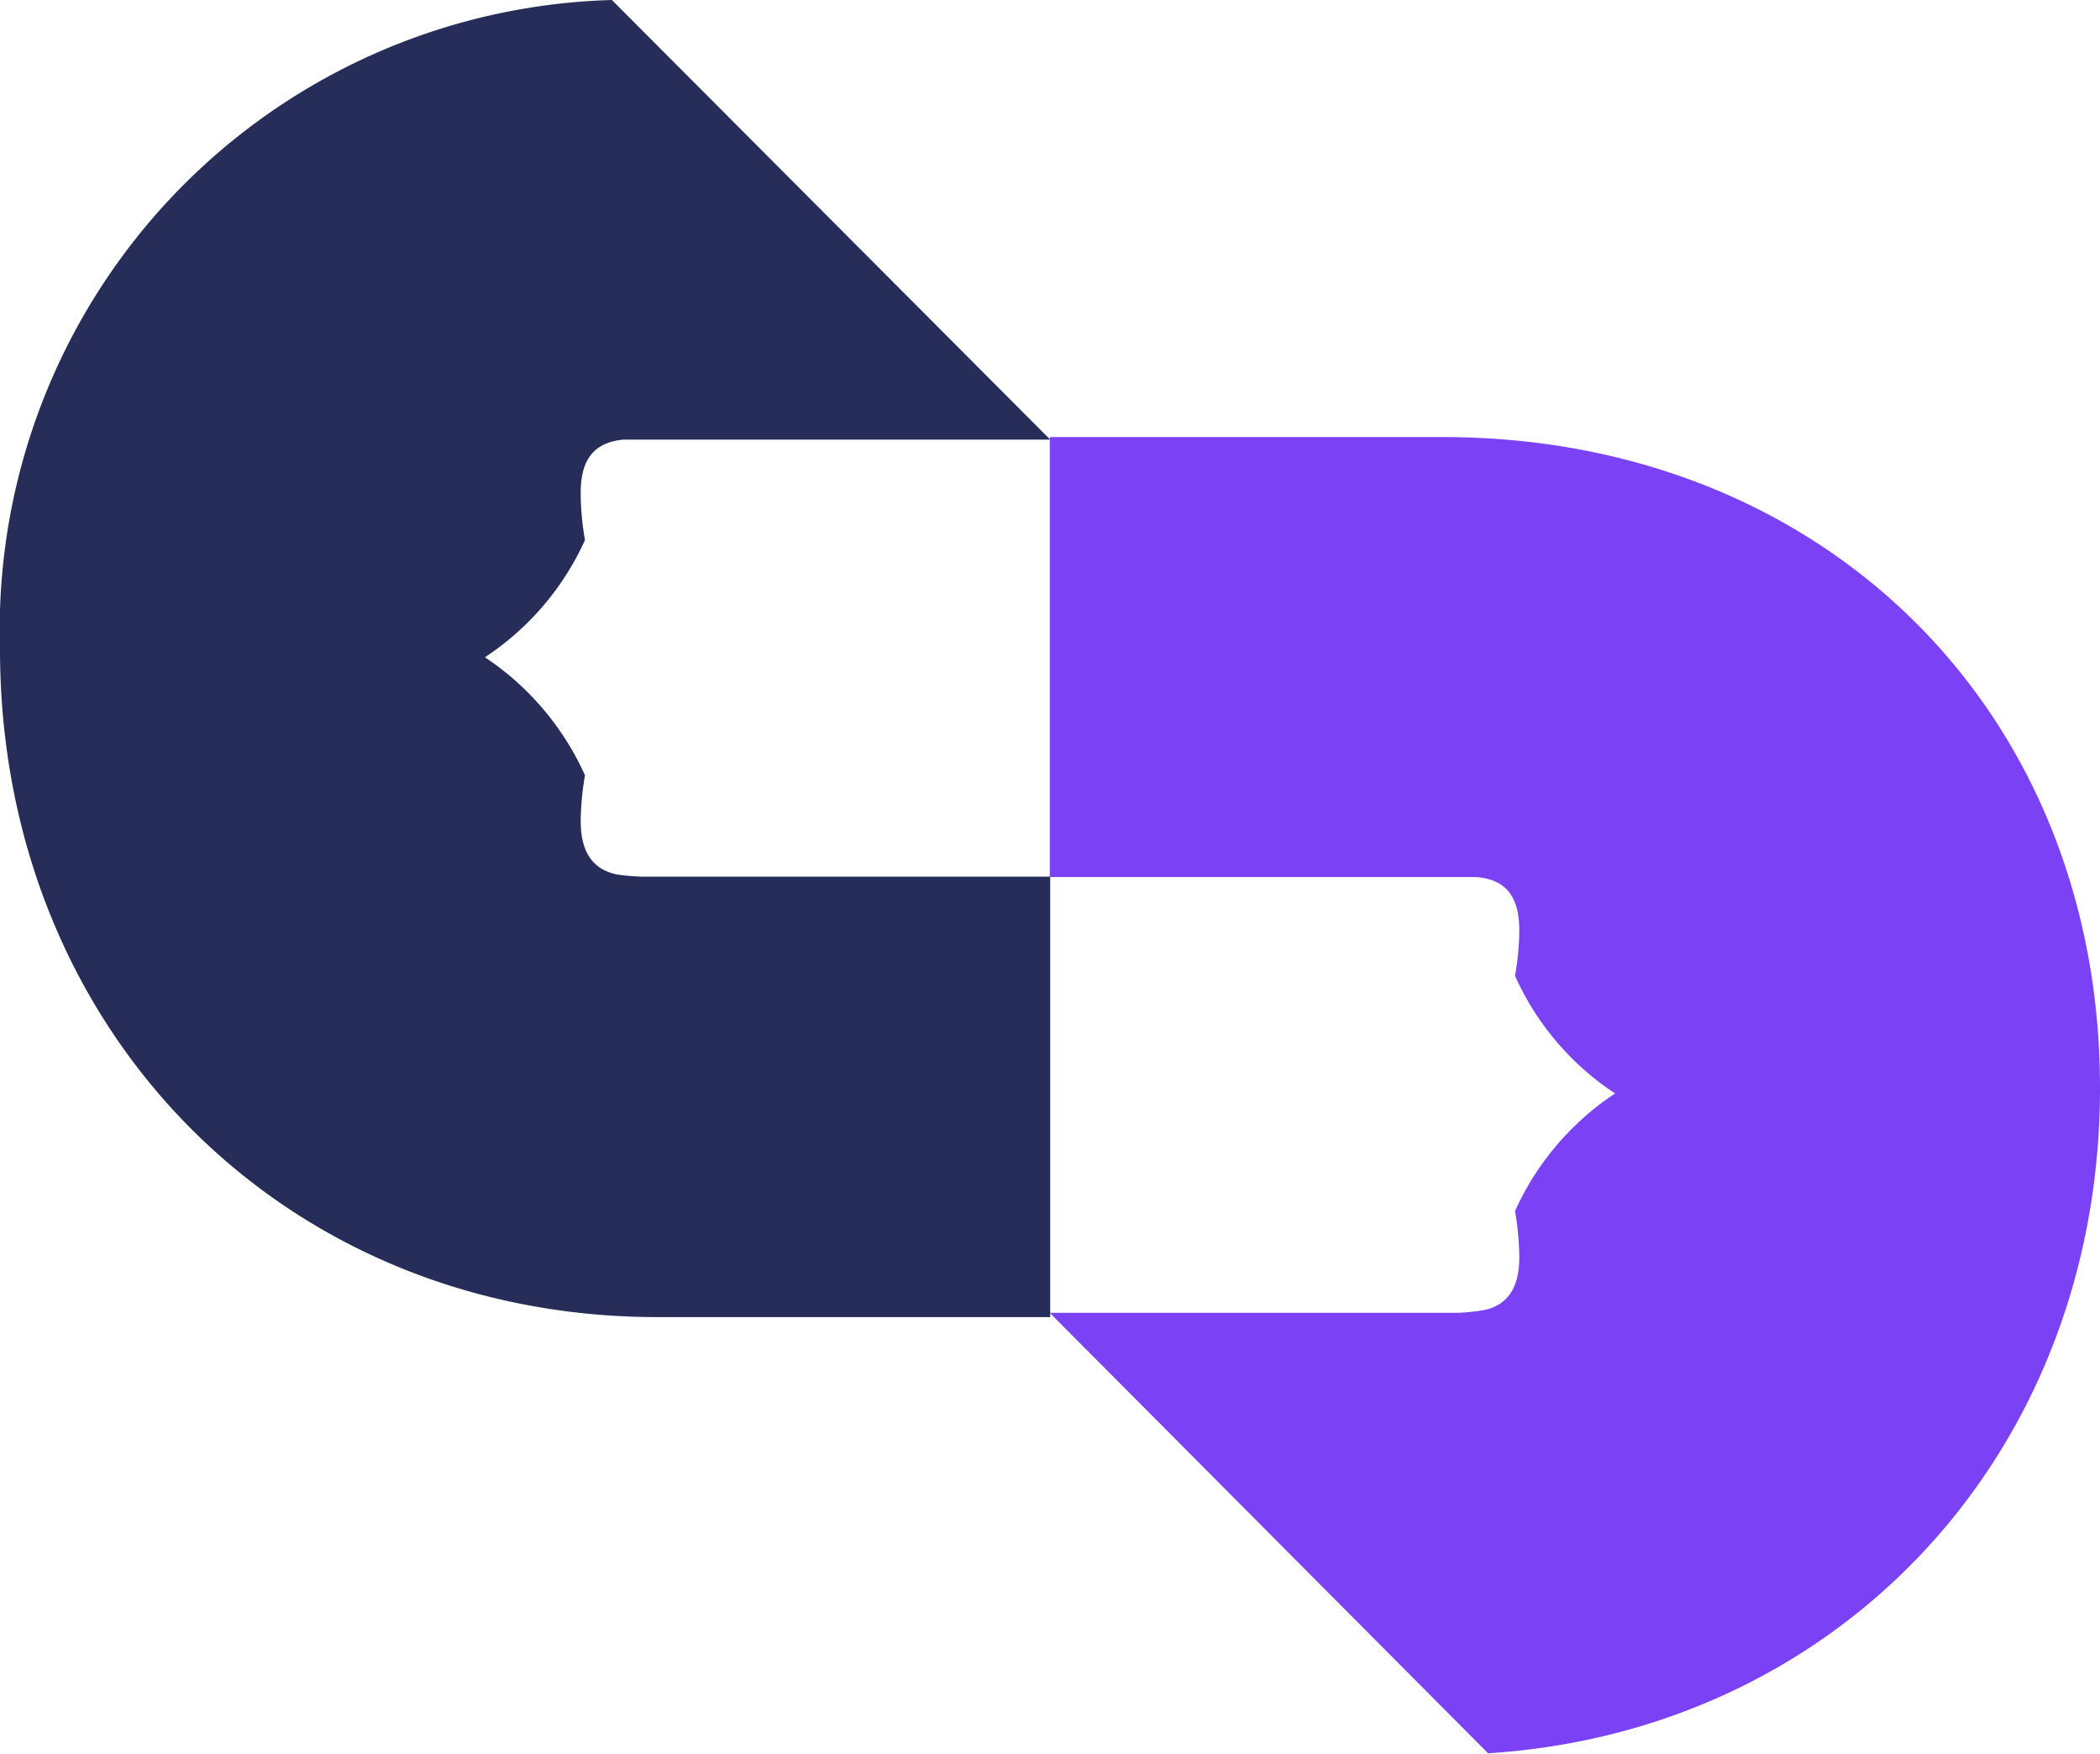 <svg xmlns="http://www.w3.org/2000/svg" viewBox="0 0 49.11 41.01"><defs><style>.cls-1{fill:#7a42f4;}.cls-2{fill:#262d59;}</style></defs><g id="Capa_2" data-name="Capa 2"><g id="Capa_1-2" data-name="Capa 1"><path class="cls-1" d="M49.11,25.44c0-8.82-6.47-15.22-15.38-15.22H24.55V20.51h9.7l.28,0c.73.06,1,.51,1,1.25a6.34,6.34,0,0,1-.1,1.06,6.44,6.44,0,0,0,2.34,2.75v0a6.5,6.5,0,0,0-2.34,2.75,6.78,6.78,0,0,1,.1,1.08c0,.71-.27,1.13-.85,1.24a5.23,5.23,0,0,1-.57.06H24.55L34.8,41C43,40.48,49.11,34,49.11,25.44Z"/><path class="cls-2" d="M14.58,10.28l.28,0h9.7L14.31,0A14.73,14.73,0,0,0,0,15.18C0,24.08,6.61,30.8,15.38,30.8h9.18V20.5H15a5.25,5.25,0,0,1-.57-.05c-.58-.12-.85-.54-.85-1.25a6.66,6.66,0,0,1,.1-1.07,6.52,6.52,0,0,0-2.34-2.76v0a6.48,6.48,0,0,0,2.34-2.74,6.54,6.54,0,0,1-.1-1.06C13.57,10.79,13.85,10.35,14.58,10.28Z"/></g></g></svg>